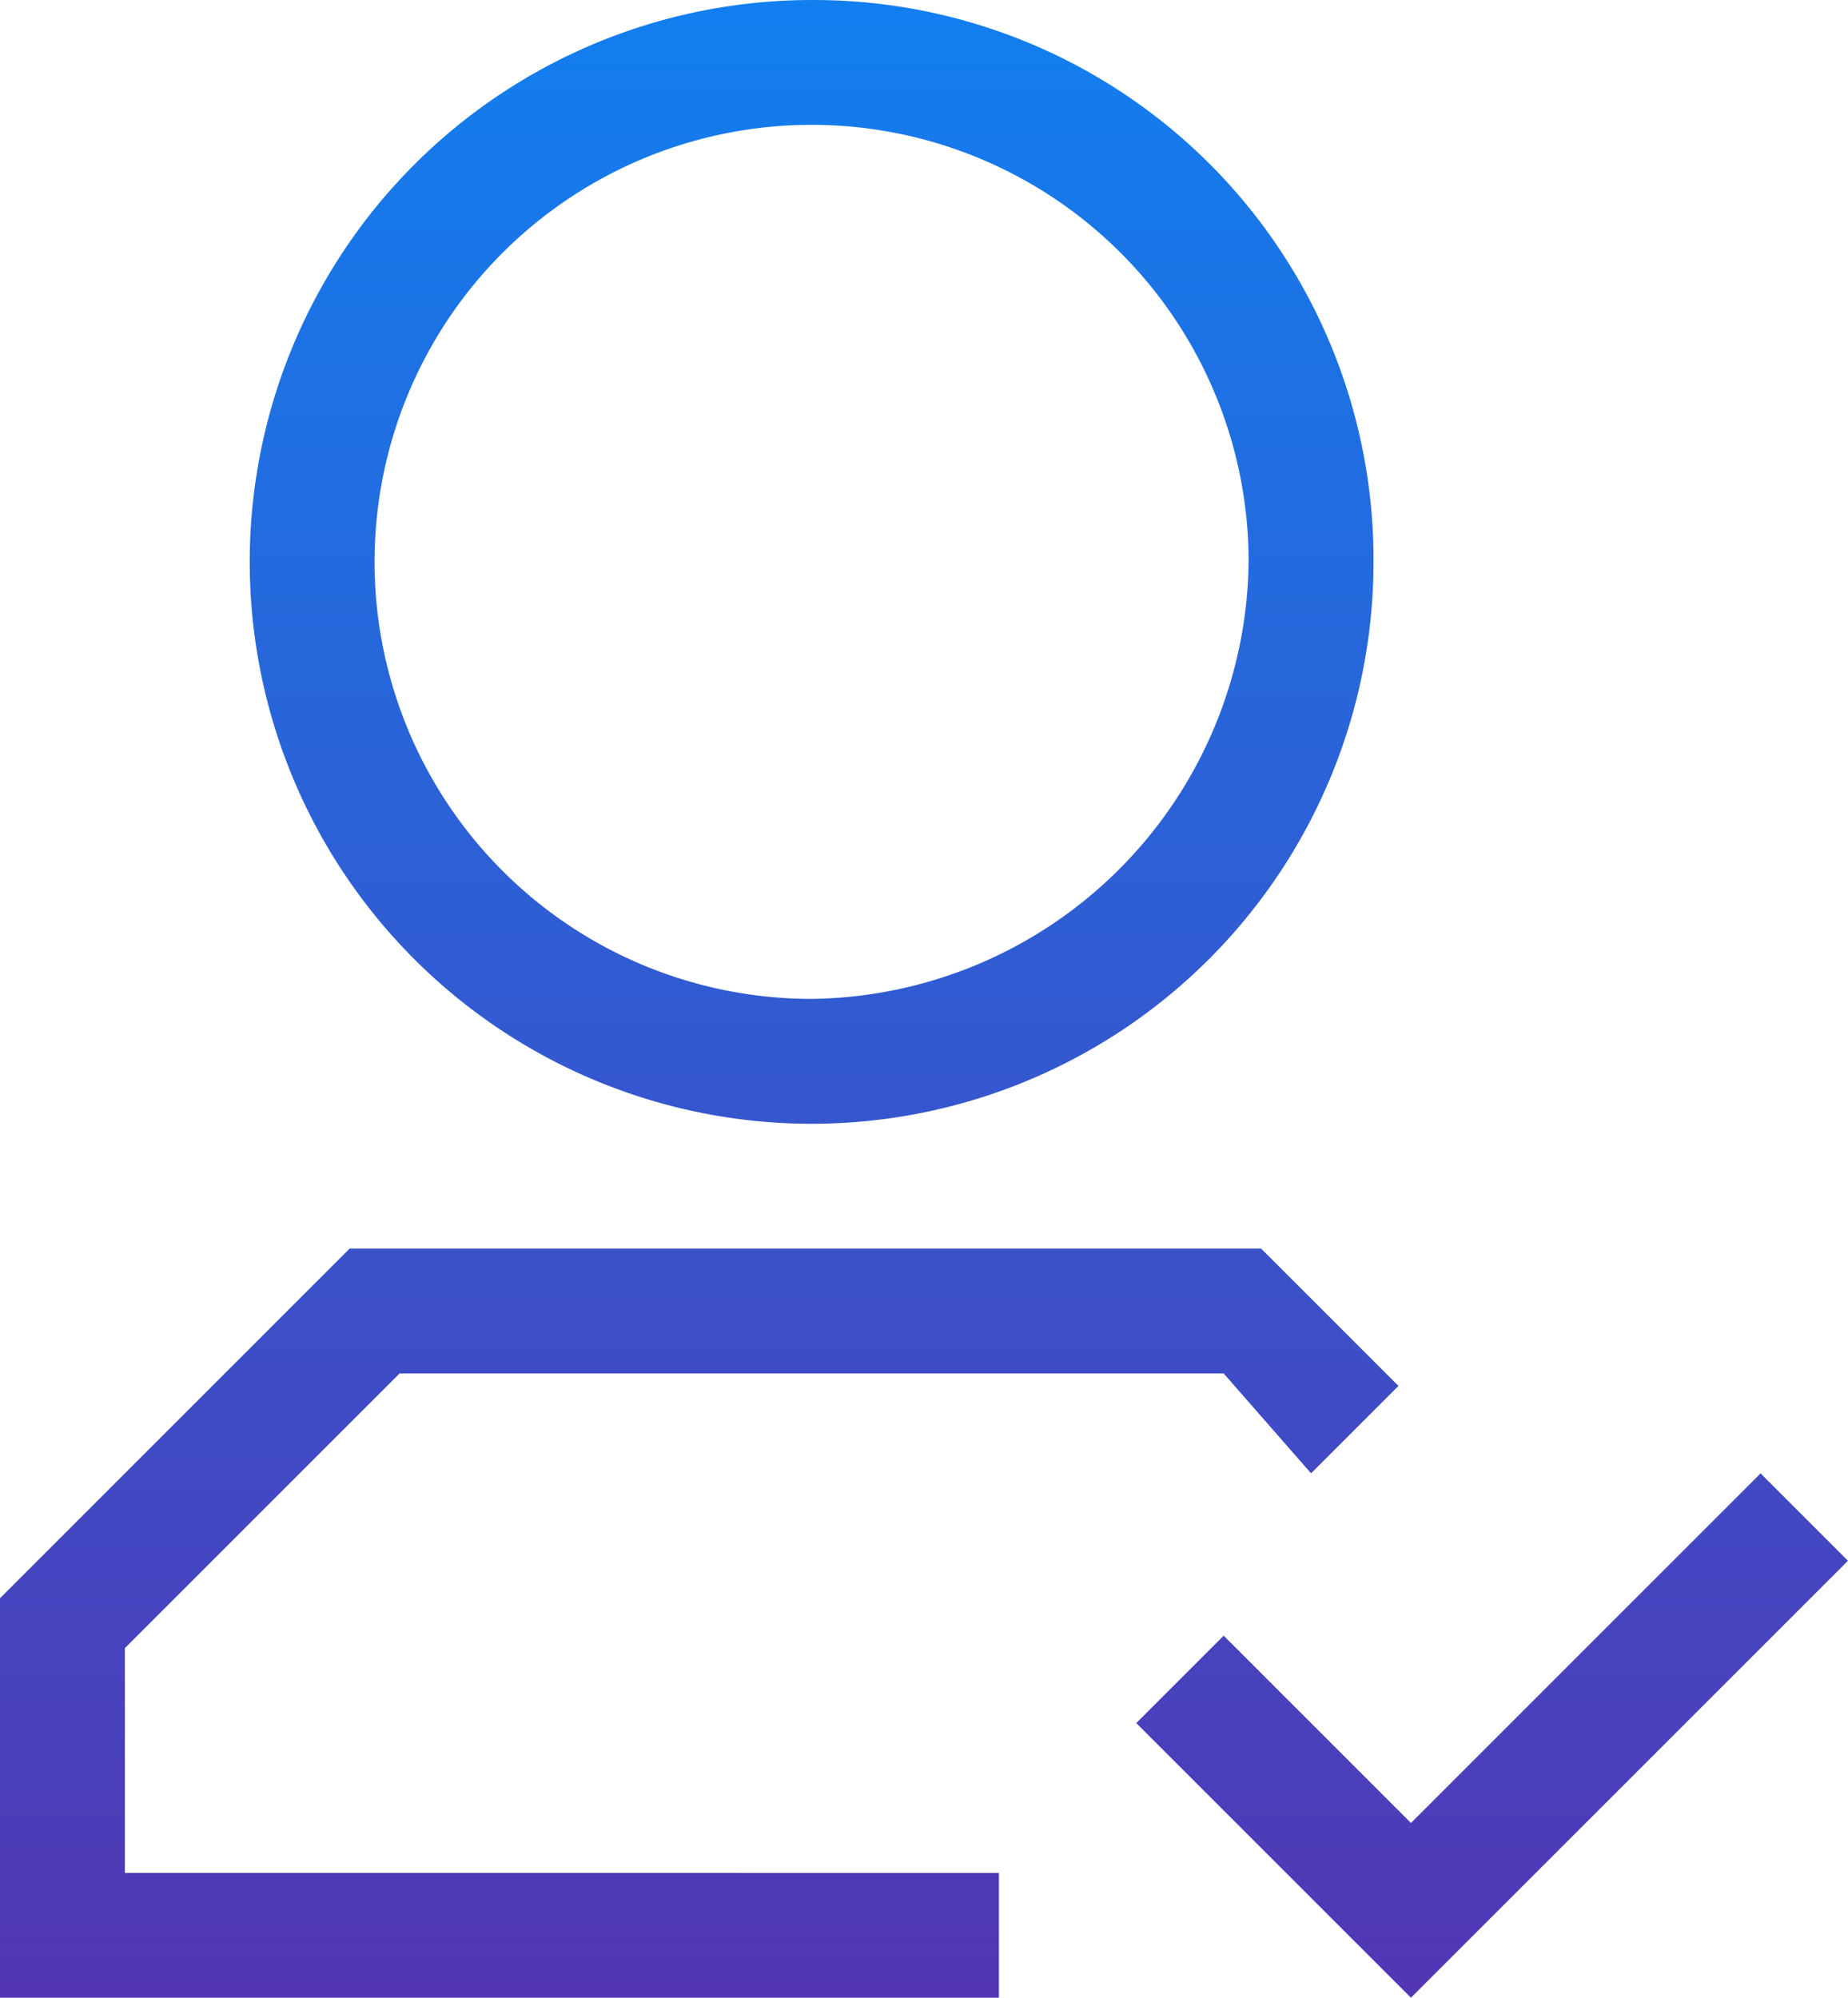 <svg xmlns="http://www.w3.org/2000/svg" xmlns:xlink="http://www.w3.org/1999/xlink" width="80.138" height="86.635" viewBox="0 0 80.138 86.635"><defs><style>.a{fill:url(#a);}</style><linearGradient id="a" x1="0.5" x2="0.5" y2="1" gradientUnits="objectBoundingBox"><stop offset="0" stop-color="#0092ff"/><stop offset="1" stop-color="#5335b3"/></linearGradient></defs><path class="a" d="M274.519,249.722l15.161-15.161,3.79,3.79L274.519,257.3l-.542-.541L262.607,245.39l3.79-3.79,8.122,8.122Zm-17.868,2.166V257.3H213.333V239.975l15.161-15.161h39.527l5.956,5.956-3.79,3.79-3.79-4.332H230.66l-11.912,11.912v9.746Zm16.244-56.854a24.366,24.366,0,1,1-24.366-24.366A24.265,24.265,0,0,1,272.895,195.033Zm-5.415,0a18.952,18.952,0,1,0-18.952,18.951,19.185,19.185,0,0,0,18.952-18.951Z" transform="translate(-213.333 -170.667)"/></svg>